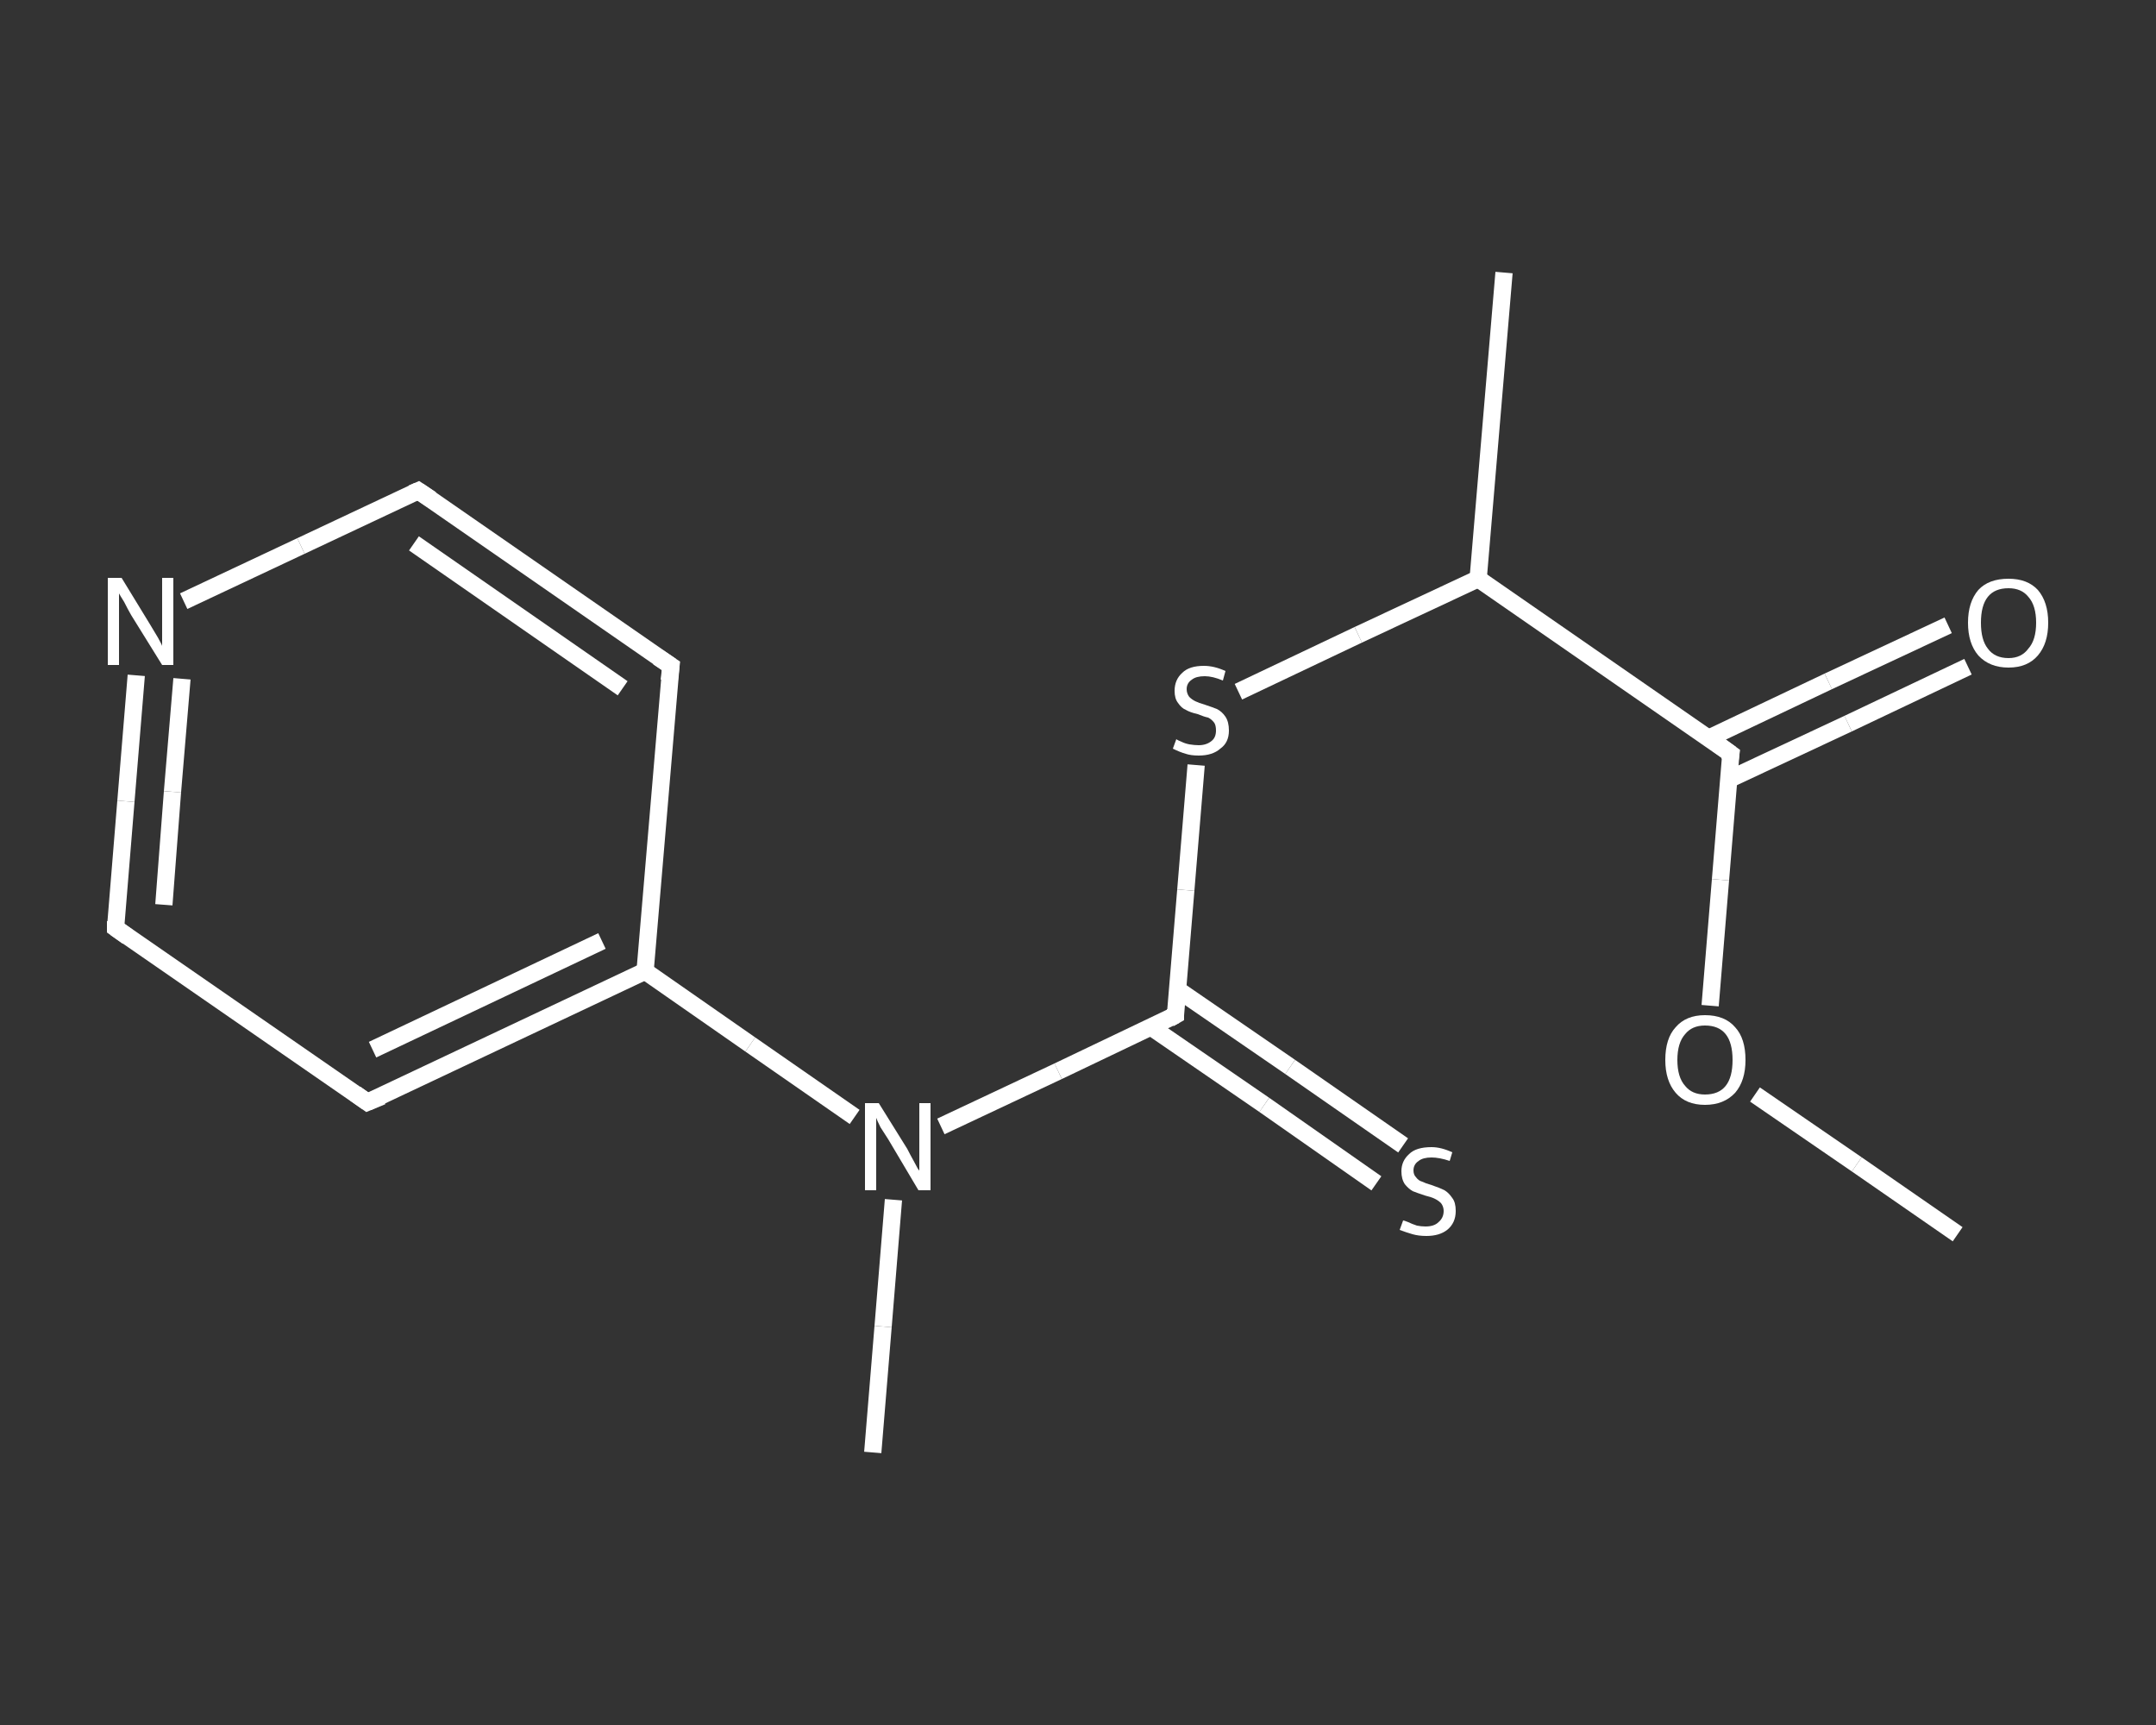 <?xml version='1.0' encoding='iso-8859-1'?>
<svg version='1.1' baseProfile='full'
              xmlns='http://www.w3.org/2000/svg'
                      xmlns:rdkit='http://www.rdkit.org/xml'
                      xmlns:xlink='http://www.w3.org/1999/xlink'
                  xml:space='preserve'
width='250px' height='200px' viewBox='0 0 250 200'>
<rect x="0" y="0" width="250" height="200" fill="#333333" stroke="none"/>
<!-- END OF HEADER -->
<rect style='opacity:1.0;fill:transparent;stroke:none' width='250.0' height='200.0' x='0.0' y='0.0'> </rect>
<path class='bond-0 atom-0 atom-1' d='M 227.0,143.1 L 215.3,135.0' style='fill:none;fill-rule:evenodd;stroke:#FFFFFF;stroke-width:2.0px;stroke-linecap:butt;stroke-linejoin:miter;stroke-opacity:1' />
<path class='bond-0 atom-0 atom-1' d='M 215.3,135.0 L 203.5,126.9' style='fill:none;fill-rule:evenodd;stroke:#FFFFFF;stroke-width:2.0px;stroke-linecap:butt;stroke-linejoin:miter;stroke-opacity:1' />
<path class='bond-1 atom-1 atom-2' d='M 198.3,116.6 L 199.5,102.0' style='fill:none;fill-rule:evenodd;stroke:#FFFFFF;stroke-width:2.0px;stroke-linecap:butt;stroke-linejoin:miter;stroke-opacity:1' />
<path class='bond-1 atom-1 atom-2' d='M 199.5,102.0 L 200.7,87.4' style='fill:none;fill-rule:evenodd;stroke:#FFFFFF;stroke-width:2.0px;stroke-linecap:butt;stroke-linejoin:miter;stroke-opacity:1' />
<path class='bond-2 atom-2 atom-3' d='M 200.4,90.4 L 214.3,83.9' style='fill:none;fill-rule:evenodd;stroke:#FFFFFF;stroke-width:2.0px;stroke-linecap:butt;stroke-linejoin:miter;stroke-opacity:1' />
<path class='bond-2 atom-2 atom-3' d='M 214.3,83.9 L 228.2,77.3' style='fill:none;fill-rule:evenodd;stroke:#FFFFFF;stroke-width:2.0px;stroke-linecap:butt;stroke-linejoin:miter;stroke-opacity:1' />
<path class='bond-2 atom-2 atom-3' d='M 198.1,85.6 L 212.0,79.0' style='fill:none;fill-rule:evenodd;stroke:#FFFFFF;stroke-width:2.0px;stroke-linecap:butt;stroke-linejoin:miter;stroke-opacity:1' />
<path class='bond-2 atom-2 atom-3' d='M 212.0,79.0 L 225.9,72.5' style='fill:none;fill-rule:evenodd;stroke:#FFFFFF;stroke-width:2.0px;stroke-linecap:butt;stroke-linejoin:miter;stroke-opacity:1' />
<path class='bond-3 atom-2 atom-4' d='M 200.7,87.4 L 171.4,67.1' style='fill:none;fill-rule:evenodd;stroke:#FFFFFF;stroke-width:2.0px;stroke-linecap:butt;stroke-linejoin:miter;stroke-opacity:1' />
<path class='bond-4 atom-4 atom-5' d='M 171.4,67.1 L 174.4,31.6' style='fill:none;fill-rule:evenodd;stroke:#FFFFFF;stroke-width:2.0px;stroke-linecap:butt;stroke-linejoin:miter;stroke-opacity:1' />
<path class='bond-5 atom-4 atom-6' d='M 171.4,67.1 L 157.5,73.6' style='fill:none;fill-rule:evenodd;stroke:#FFFFFF;stroke-width:2.0px;stroke-linecap:butt;stroke-linejoin:miter;stroke-opacity:1' />
<path class='bond-5 atom-4 atom-6' d='M 157.5,73.6 L 143.6,80.2' style='fill:none;fill-rule:evenodd;stroke:#FFFFFF;stroke-width:2.0px;stroke-linecap:butt;stroke-linejoin:miter;stroke-opacity:1' />
<path class='bond-6 atom-6 atom-7' d='M 138.7,88.7 L 137.5,103.2' style='fill:none;fill-rule:evenodd;stroke:#FFFFFF;stroke-width:2.0px;stroke-linecap:butt;stroke-linejoin:miter;stroke-opacity:1' />
<path class='bond-6 atom-6 atom-7' d='M 137.5,103.2 L 136.3,117.7' style='fill:none;fill-rule:evenodd;stroke:#FFFFFF;stroke-width:2.0px;stroke-linecap:butt;stroke-linejoin:miter;stroke-opacity:1' />
<path class='bond-7 atom-7 atom-8' d='M 133.5,119.1 L 146.6,128.1' style='fill:none;fill-rule:evenodd;stroke:#FFFFFF;stroke-width:2.0px;stroke-linecap:butt;stroke-linejoin:miter;stroke-opacity:1' />
<path class='bond-7 atom-7 atom-8' d='M 146.6,128.1 L 159.6,137.2' style='fill:none;fill-rule:evenodd;stroke:#FFFFFF;stroke-width:2.0px;stroke-linecap:butt;stroke-linejoin:miter;stroke-opacity:1' />
<path class='bond-7 atom-7 atom-8' d='M 136.5,114.7 L 149.6,123.7' style='fill:none;fill-rule:evenodd;stroke:#FFFFFF;stroke-width:2.0px;stroke-linecap:butt;stroke-linejoin:miter;stroke-opacity:1' />
<path class='bond-7 atom-7 atom-8' d='M 149.6,123.7 L 162.7,132.8' style='fill:none;fill-rule:evenodd;stroke:#FFFFFF;stroke-width:2.0px;stroke-linecap:butt;stroke-linejoin:miter;stroke-opacity:1' />
<path class='bond-8 atom-7 atom-9' d='M 136.3,117.7 L 122.7,124.2' style='fill:none;fill-rule:evenodd;stroke:#FFFFFF;stroke-width:2.0px;stroke-linecap:butt;stroke-linejoin:miter;stroke-opacity:1' />
<path class='bond-8 atom-7 atom-9' d='M 122.7,124.2 L 109.1,130.6' style='fill:none;fill-rule:evenodd;stroke:#FFFFFF;stroke-width:2.0px;stroke-linecap:butt;stroke-linejoin:miter;stroke-opacity:1' />
<path class='bond-9 atom-9 atom-10' d='M 103.6,139.1 L 102.4,153.8' style='fill:none;fill-rule:evenodd;stroke:#FFFFFF;stroke-width:2.0px;stroke-linecap:butt;stroke-linejoin:miter;stroke-opacity:1' />
<path class='bond-9 atom-9 atom-10' d='M 102.4,153.8 L 101.2,168.4' style='fill:none;fill-rule:evenodd;stroke:#FFFFFF;stroke-width:2.0px;stroke-linecap:butt;stroke-linejoin:miter;stroke-opacity:1' />
<path class='bond-10 atom-9 atom-11' d='M 99.1,129.5 L 87.0,121.1' style='fill:none;fill-rule:evenodd;stroke:#FFFFFF;stroke-width:2.0px;stroke-linecap:butt;stroke-linejoin:miter;stroke-opacity:1' />
<path class='bond-10 atom-9 atom-11' d='M 87.0,121.1 L 74.8,112.6' style='fill:none;fill-rule:evenodd;stroke:#FFFFFF;stroke-width:2.0px;stroke-linecap:butt;stroke-linejoin:miter;stroke-opacity:1' />
<path class='bond-11 atom-11 atom-12' d='M 74.8,112.6 L 42.6,127.8' style='fill:none;fill-rule:evenodd;stroke:#FFFFFF;stroke-width:2.0px;stroke-linecap:butt;stroke-linejoin:miter;stroke-opacity:1' />
<path class='bond-11 atom-11 atom-12' d='M 69.8,109.1 L 43.2,121.7' style='fill:none;fill-rule:evenodd;stroke:#FFFFFF;stroke-width:2.0px;stroke-linecap:butt;stroke-linejoin:miter;stroke-opacity:1' />
<path class='bond-12 atom-12 atom-13' d='M 42.6,127.8 L 13.4,107.6' style='fill:none;fill-rule:evenodd;stroke:#FFFFFF;stroke-width:2.0px;stroke-linecap:butt;stroke-linejoin:miter;stroke-opacity:1' />
<path class='bond-13 atom-13 atom-14' d='M 13.4,107.6 L 14.6,92.9' style='fill:none;fill-rule:evenodd;stroke:#FFFFFF;stroke-width:2.0px;stroke-linecap:butt;stroke-linejoin:miter;stroke-opacity:1' />
<path class='bond-13 atom-13 atom-14' d='M 14.6,92.9 L 15.8,78.3' style='fill:none;fill-rule:evenodd;stroke:#FFFFFF;stroke-width:2.0px;stroke-linecap:butt;stroke-linejoin:miter;stroke-opacity:1' />
<path class='bond-13 atom-13 atom-14' d='M 19.0,104.9 L 20.0,91.8' style='fill:none;fill-rule:evenodd;stroke:#FFFFFF;stroke-width:2.0px;stroke-linecap:butt;stroke-linejoin:miter;stroke-opacity:1' />
<path class='bond-13 atom-13 atom-14' d='M 20.0,91.8 L 21.1,78.7' style='fill:none;fill-rule:evenodd;stroke:#FFFFFF;stroke-width:2.0px;stroke-linecap:butt;stroke-linejoin:miter;stroke-opacity:1' />
<path class='bond-14 atom-14 atom-15' d='M 21.3,69.7 L 34.9,63.3' style='fill:none;fill-rule:evenodd;stroke:#FFFFFF;stroke-width:2.0px;stroke-linecap:butt;stroke-linejoin:miter;stroke-opacity:1' />
<path class='bond-14 atom-14 atom-15' d='M 34.9,63.3 L 48.5,56.9' style='fill:none;fill-rule:evenodd;stroke:#FFFFFF;stroke-width:2.0px;stroke-linecap:butt;stroke-linejoin:miter;stroke-opacity:1' />
<path class='bond-15 atom-15 atom-16' d='M 48.5,56.9 L 77.8,77.2' style='fill:none;fill-rule:evenodd;stroke:#FFFFFF;stroke-width:2.0px;stroke-linecap:butt;stroke-linejoin:miter;stroke-opacity:1' />
<path class='bond-15 atom-15 atom-16' d='M 48.0,63.0 L 72.2,79.8' style='fill:none;fill-rule:evenodd;stroke:#FFFFFF;stroke-width:2.0px;stroke-linecap:butt;stroke-linejoin:miter;stroke-opacity:1' />
<path class='bond-16 atom-16 atom-11' d='M 77.8,77.2 L 74.8,112.6' style='fill:none;fill-rule:evenodd;stroke:#FFFFFF;stroke-width:2.0px;stroke-linecap:butt;stroke-linejoin:miter;stroke-opacity:1' />
<path d='M 200.6,88.1 L 200.7,87.4 L 199.2,86.3' style='fill:none;stroke:#FFFFFF;stroke-width:2.0px;stroke-linecap:butt;stroke-linejoin:miter;stroke-opacity:1;' />
<path d='M 136.3,117.0 L 136.3,117.7 L 135.6,118.1' style='fill:none;stroke:#FFFFFF;stroke-width:2.0px;stroke-linecap:butt;stroke-linejoin:miter;stroke-opacity:1;' />
<path d='M 44.3,127.1 L 42.6,127.8 L 41.2,126.8' style='fill:none;stroke:#FFFFFF;stroke-width:2.0px;stroke-linecap:butt;stroke-linejoin:miter;stroke-opacity:1;' />
<path d='M 14.8,108.6 L 13.4,107.6 L 13.4,106.8' style='fill:none;stroke:#FFFFFF;stroke-width:2.0px;stroke-linecap:butt;stroke-linejoin:miter;stroke-opacity:1;' />
<path d='M 47.8,57.2 L 48.5,56.9 L 50.0,57.9' style='fill:none;stroke:#FFFFFF;stroke-width:2.0px;stroke-linecap:butt;stroke-linejoin:miter;stroke-opacity:1;' />
<path d='M 76.3,76.2 L 77.8,77.2 L 77.6,78.9' style='fill:none;stroke:#FFFFFF;stroke-width:2.0px;stroke-linecap:butt;stroke-linejoin:miter;stroke-opacity:1;' />
<path class='atom-1' d='M 193.1 122.9
Q 193.1 120.4, 194.3 119.1
Q 195.5 117.7, 197.7 117.7
Q 200.0 117.7, 201.2 119.1
Q 202.4 120.4, 202.4 122.9
Q 202.4 125.3, 201.2 126.7
Q 199.9 128.1, 197.7 128.1
Q 195.5 128.1, 194.3 126.7
Q 193.1 125.3, 193.1 122.9
M 197.7 126.9
Q 199.3 126.9, 200.1 125.9
Q 200.9 124.9, 200.9 122.9
Q 200.9 120.9, 200.1 119.9
Q 199.3 118.9, 197.7 118.9
Q 196.2 118.9, 195.4 119.9
Q 194.5 120.9, 194.5 122.9
Q 194.5 124.9, 195.4 125.9
Q 196.2 126.9, 197.7 126.9
' fill='#FFFFFF'/>
<path class='atom-3' d='M 228.2 72.2
Q 228.2 69.8, 229.4 68.4
Q 230.6 67.1, 232.9 67.1
Q 235.1 67.1, 236.3 68.4
Q 237.5 69.8, 237.5 72.2
Q 237.5 74.6, 236.3 76.0
Q 235.1 77.4, 232.9 77.4
Q 230.7 77.4, 229.4 76.0
Q 228.2 74.6, 228.2 72.2
M 232.9 76.3
Q 234.4 76.3, 235.2 75.2
Q 236.1 74.2, 236.1 72.2
Q 236.1 70.2, 235.2 69.2
Q 234.4 68.2, 232.9 68.2
Q 231.3 68.2, 230.5 69.2
Q 229.7 70.2, 229.7 72.2
Q 229.7 74.2, 230.5 75.2
Q 231.3 76.3, 232.9 76.3
' fill='#FFFFFF'/>
<path class='atom-6' d='M 136.4 85.7
Q 136.5 85.8, 137.0 86.0
Q 137.4 86.2, 137.9 86.3
Q 138.5 86.4, 139.0 86.4
Q 139.9 86.4, 140.5 85.9
Q 141.0 85.5, 141.0 84.7
Q 141.0 84.1, 140.8 83.8
Q 140.5 83.4, 140.1 83.2
Q 139.6 83.1, 138.9 82.8
Q 138.0 82.6, 137.5 82.3
Q 137.0 82.1, 136.6 81.5
Q 136.2 81.0, 136.2 80.1
Q 136.2 78.8, 137.1 78.0
Q 137.9 77.2, 139.6 77.2
Q 140.8 77.2, 142.1 77.8
L 141.8 78.9
Q 140.6 78.4, 139.7 78.4
Q 138.7 78.4, 138.2 78.8
Q 137.6 79.2, 137.6 79.9
Q 137.6 80.4, 137.9 80.8
Q 138.2 81.1, 138.6 81.3
Q 139.0 81.5, 139.7 81.7
Q 140.6 82.0, 141.1 82.2
Q 141.7 82.5, 142.1 83.1
Q 142.5 83.7, 142.5 84.7
Q 142.5 86.1, 141.5 86.8
Q 140.6 87.6, 139.0 87.6
Q 138.1 87.6, 137.5 87.4
Q 136.8 87.2, 136.0 86.8
L 136.4 85.7
' fill='#FFFFFF'/>
<path class='atom-8' d='M 162.7 141.5
Q 162.8 141.5, 163.3 141.7
Q 163.7 141.9, 164.3 142.1
Q 164.8 142.2, 165.3 142.2
Q 166.3 142.2, 166.8 141.7
Q 167.4 141.2, 167.4 140.4
Q 167.4 139.9, 167.1 139.5
Q 166.8 139.2, 166.4 139.0
Q 166.0 138.8, 165.2 138.6
Q 164.3 138.3, 163.8 138.1
Q 163.3 137.8, 162.9 137.3
Q 162.5 136.7, 162.5 135.8
Q 162.5 134.6, 163.4 133.8
Q 164.2 133.0, 166.0 133.0
Q 167.1 133.0, 168.4 133.6
L 168.1 134.6
Q 166.9 134.2, 166.0 134.2
Q 165.0 134.2, 164.5 134.6
Q 163.9 135.0, 163.9 135.7
Q 163.9 136.2, 164.2 136.5
Q 164.5 136.9, 164.9 137.0
Q 165.3 137.2, 166.0 137.4
Q 166.9 137.7, 167.5 138.0
Q 168.0 138.3, 168.4 138.9
Q 168.8 139.4, 168.8 140.4
Q 168.8 141.8, 167.8 142.6
Q 166.9 143.3, 165.4 143.3
Q 164.5 143.3, 163.8 143.1
Q 163.1 142.9, 162.3 142.6
L 162.7 141.5
' fill='#FFFFFF'/>
<path class='atom-9' d='M 101.9 127.9
L 105.2 133.2
Q 105.5 133.8, 106.0 134.7
Q 106.5 135.7, 106.6 135.7
L 106.6 127.9
L 107.9 127.9
L 107.9 138.0
L 106.5 138.0
L 103.0 132.1
Q 102.6 131.5, 102.1 130.7
Q 101.7 129.9, 101.6 129.6
L 101.6 138.0
L 100.3 138.0
L 100.3 127.9
L 101.9 127.9
' fill='#FFFFFF'/>
<path class='atom-14' d='M 14.1 67.0
L 17.4 72.4
Q 17.7 72.9, 18.3 73.9
Q 18.8 74.8, 18.8 74.9
L 18.8 67.0
L 20.1 67.0
L 20.1 77.1
L 18.8 77.1
L 15.2 71.3
Q 14.8 70.6, 14.4 69.8
Q 13.9 69.0, 13.8 68.8
L 13.8 77.1
L 12.5 77.1
L 12.5 67.0
L 14.1 67.0
' fill='#FFFFFF'/>
</svg>

